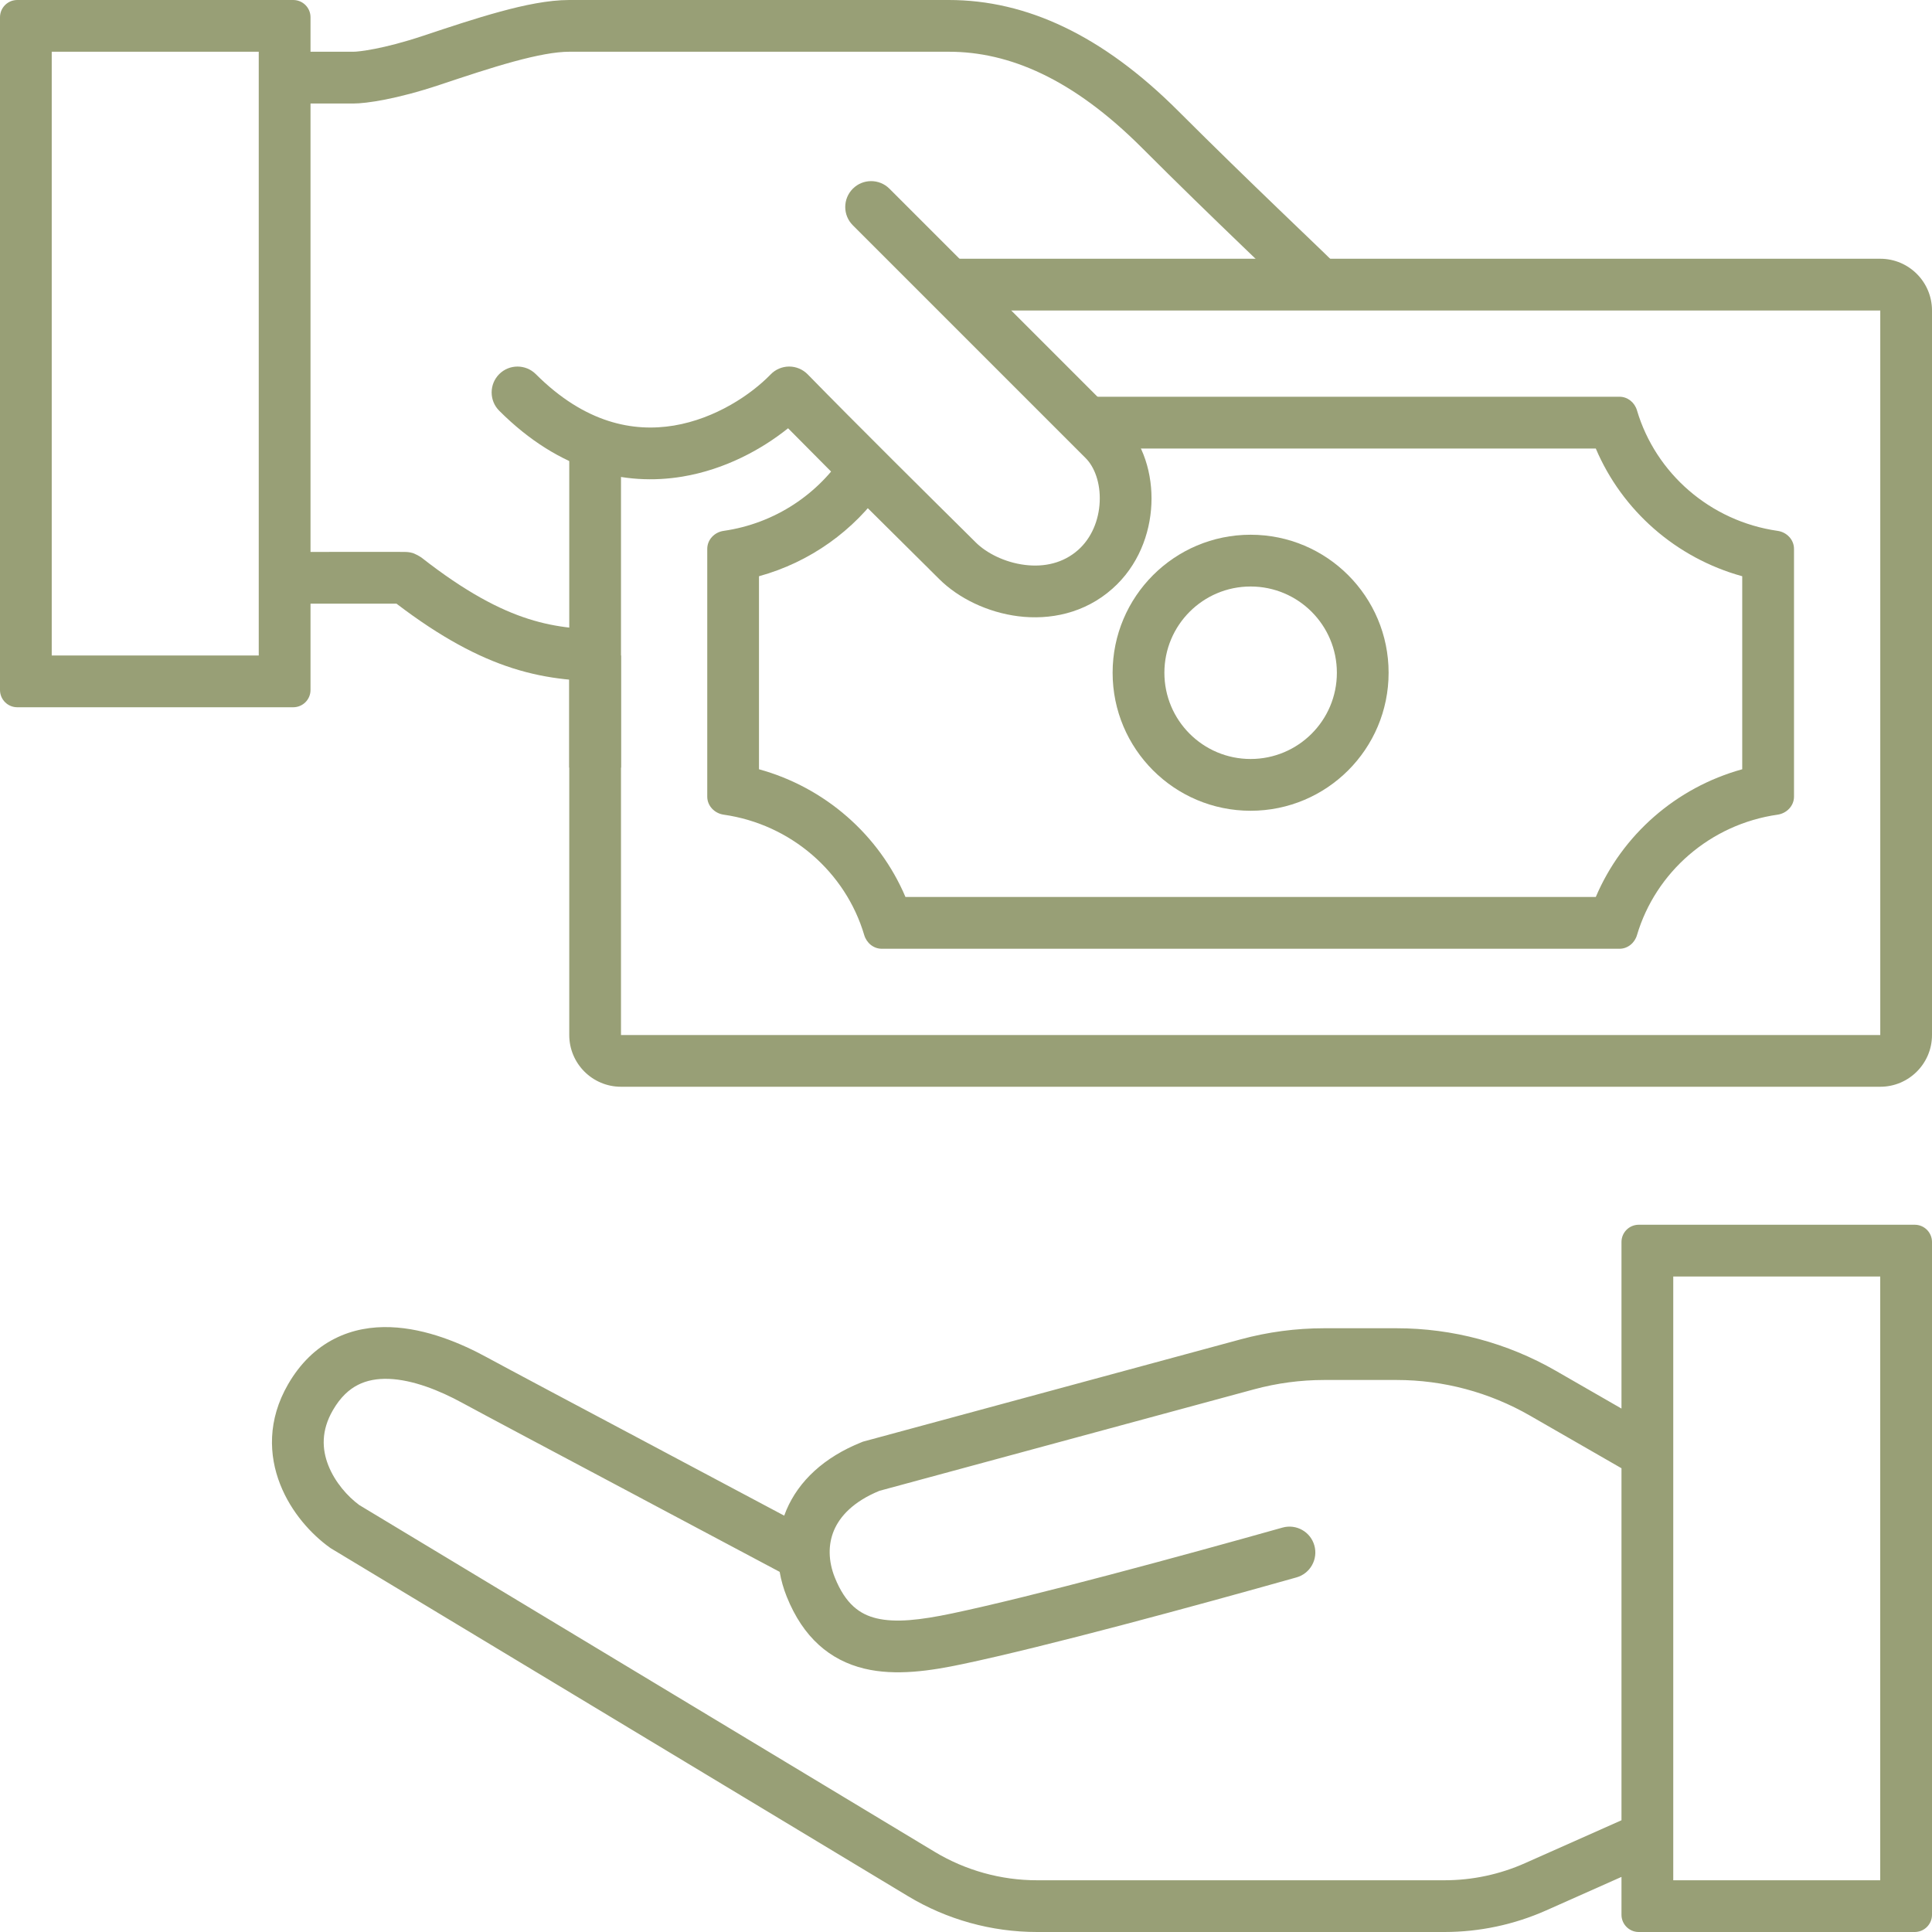 <svg width="54" height="54" viewBox="0 0 54 54" fill="none" xmlns="http://www.w3.org/2000/svg">
<path d="M17.357 18.321V28.929L52.554 28.929V8.679L27.603 8.679L26.156 7.232L52.554 7.232C53.352 7.232 54 7.88 54 8.679V28.929C54 29.727 53.352 30.375 52.554 30.375L17.357 30.375C16.558 30.375 15.911 29.727 15.911 28.929V18.321H17.357Z" fill="#989F76"/>
<path fill-rule="evenodd" clip-rule="evenodd" d="M32.545 18.804C32.545 20.135 33.624 21.214 34.955 21.214C36.287 21.214 37.366 20.135 37.366 18.804C37.366 17.472 36.287 16.393 34.955 16.393C33.624 16.393 32.545 17.472 32.545 18.804ZM31.098 18.804C31.098 20.934 32.825 22.661 34.955 22.661C37.086 22.661 38.812 20.934 38.812 18.804C38.812 16.673 37.086 14.946 34.955 14.946C32.825 14.946 31.098 16.673 31.098 18.804Z" fill="#989F76"/>
<path d="M24.694 13.647L23.629 12.636C22.895 13.802 21.663 14.632 20.225 14.838C19.971 14.874 19.768 15.083 19.768 15.341V22.267C19.768 22.524 19.971 22.733 20.225 22.77C22.106 23.038 23.635 24.376 24.156 26.137C24.221 26.356 24.416 26.518 24.645 26.518H45.266C45.495 26.518 45.69 26.356 45.754 26.137C46.276 24.376 47.805 23.038 49.686 22.77C49.94 22.733 50.143 22.524 50.143 22.267V15.341C50.143 15.083 49.94 14.874 49.686 14.838C47.805 14.569 46.276 13.231 45.754 11.47C45.69 11.251 45.495 11.089 45.266 11.089L29.523 11.089L30.67 12.536H44.603C45.339 14.271 46.848 15.597 48.696 16.106V21.501C46.848 22.011 45.339 23.336 44.603 25.071H25.308C24.571 23.336 23.063 22.011 21.214 21.501V16.106C22.644 15.712 23.87 14.83 24.694 13.647Z" fill="#989F76"/>
<path d="M15.911 12.054H17.357V21.455H15.911V12.054Z" fill="#989F76"/>
<path fill-rule="evenodd" clip-rule="evenodd" d="M0 0.482C0 0.216 0.216 0 0.482 0H8.196C8.463 0 8.679 0.216 8.679 0.482V1.446H9.884C10.018 1.446 10.707 1.374 11.825 1.001L11.836 0.998C12.551 0.759 13.29 0.513 13.973 0.327C14.649 0.142 15.328 0 15.911 0H26.518C28.691 0 30.817 0.986 32.935 3.105C33.943 4.112 34.924 5.063 35.719 5.828C35.972 6.071 36.207 6.297 36.419 6.501L36.423 6.504C36.87 6.933 37.214 7.263 37.395 7.444L36.373 8.467C36.202 8.296 35.878 7.986 35.441 7.567C35.225 7.36 34.982 7.126 34.716 6.87C33.918 6.103 32.93 5.145 31.913 4.127C29.981 2.196 28.202 1.446 26.518 1.446H15.911C15.529 1.446 15.003 1.545 14.353 1.722C13.713 1.897 13.01 2.131 12.282 2.374C11.085 2.773 10.232 2.893 9.884 2.893H8.679V15.427C8.995 15.426 9.352 15.426 9.699 15.425C10.121 15.425 10.528 15.425 10.831 15.425C10.982 15.425 11.107 15.426 11.196 15.426C11.24 15.426 11.276 15.427 11.303 15.427L11.312 15.427C11.317 15.427 11.322 15.427 11.327 15.427C11.332 15.427 11.336 15.427 11.341 15.428C11.345 15.428 11.356 15.428 11.368 15.429C11.372 15.429 11.387 15.43 11.406 15.432C11.414 15.432 11.436 15.435 11.464 15.44C11.479 15.443 11.518 15.453 11.541 15.459C11.582 15.473 11.702 15.53 11.776 15.581C13.011 16.548 13.96 17.041 14.772 17.299C15.581 17.557 16.298 17.597 17.116 17.597L17.116 19.044C16.247 19.044 15.354 19.003 14.333 18.678C13.365 18.369 12.323 17.819 11.081 16.872C11.01 16.872 10.925 16.872 10.829 16.872C10.528 16.871 10.122 16.872 9.701 16.872C9.354 16.872 8.996 16.873 8.679 16.873V19.286C8.679 19.552 8.463 19.768 8.196 19.768H0.482C0.216 19.768 0 19.552 0 19.286V0.482ZM1.446 18.321V1.446H7.232V18.321H1.446Z" fill="#989F76"/>
<path d="M24.86 5.274C24.577 4.992 24.119 4.992 23.837 5.274C23.554 5.557 23.554 6.015 23.837 6.297L30.346 12.806C30.591 13.051 30.761 13.498 30.737 14.025C30.714 14.542 30.508 15.039 30.136 15.37C29.722 15.738 29.191 15.858 28.643 15.789C28.081 15.719 27.57 15.458 27.27 15.158C27.238 15.126 27.137 15.026 26.983 14.873L26.981 14.871C26.166 14.065 23.889 11.81 22.576 10.464C22.439 10.324 22.252 10.245 22.057 10.245C21.861 10.246 21.674 10.325 21.539 10.466C20.998 11.024 20.004 11.7 18.833 11.895C17.708 12.081 16.355 11.836 14.976 10.457C14.693 10.175 14.235 10.175 13.953 10.457C13.671 10.74 13.671 11.198 13.953 11.48C15.659 13.187 17.48 13.585 19.07 13.322C20.269 13.123 21.298 12.555 22.027 11.97C23.375 13.337 25.275 15.218 25.98 15.915L25.98 15.916C26.125 16.059 26.219 16.153 26.247 16.181C26.792 16.725 27.608 17.118 28.464 17.225C29.333 17.333 30.309 17.152 31.096 16.451C31.809 15.818 32.145 14.929 32.182 14.09C32.219 13.261 31.967 12.382 31.369 11.783L24.86 5.274Z" fill="#989F76"/>
<path fill-rule="evenodd" clip-rule="evenodd" d="M45.803 34.232C45.537 34.232 45.321 34.448 45.321 34.714V39.37L43.482 38.312C42.129 37.534 40.596 37.125 39.035 37.125H37.01C36.222 37.125 35.438 37.229 34.678 37.435L24.119 40.295L24.08 40.311C23.032 40.73 22.326 41.394 21.98 42.206C21.958 42.258 21.938 42.31 21.919 42.363C20.877 41.808 19.681 41.173 18.523 40.557L18.522 40.556C16.261 39.355 14.146 38.231 13.605 37.936C12.907 37.555 11.922 37.131 10.915 37.095C10.401 37.076 9.861 37.158 9.35 37.418C8.835 37.679 8.394 38.1 8.052 38.691C7.475 39.689 7.511 40.676 7.831 41.488C8.139 42.273 8.707 42.89 9.222 43.258L9.245 43.274L25.375 52.996C26.464 53.653 27.712 54 28.984 54H40.374C41.353 54 42.321 53.794 43.215 53.397L45.321 52.46V53.518C45.321 53.784 45.537 54 45.803 54H53.518C53.784 54 54 53.784 54 53.518V34.714C54 34.448 53.784 34.232 53.518 34.232H45.803ZM46.768 35.679V52.554H52.553V35.679H46.768ZM21.792 43.934C20.644 43.322 19.231 42.571 17.867 41.847L17.866 41.846L17.865 41.845C15.594 40.639 13.459 39.504 12.912 39.206C12.284 38.863 11.536 38.564 10.864 38.54C10.538 38.529 10.252 38.582 10.006 38.707C9.764 38.83 9.52 39.042 9.304 39.416C8.974 39.985 8.998 40.505 9.177 40.958C9.362 41.429 9.718 41.829 10.041 42.066L26.122 51.758C26.986 52.278 27.975 52.554 28.984 52.554H40.374C41.151 52.554 41.918 52.391 42.627 52.075L45.321 50.877V41.038L42.761 39.566C41.627 38.914 40.343 38.571 39.035 38.571H37.01C36.35 38.571 35.693 38.659 35.056 38.831L24.58 41.669C23.844 41.972 23.476 42.385 23.311 42.772C23.141 43.172 23.151 43.635 23.332 44.088C23.635 44.846 24.041 45.122 24.496 45.232C25.029 45.361 25.719 45.283 26.61 45.096C28.872 44.62 32.988 43.501 35.845 42.697C36.229 42.588 36.629 42.812 36.737 43.197C36.845 43.581 36.621 43.981 36.237 44.089C33.388 44.892 29.226 46.023 26.908 46.511C26.014 46.7 25.036 46.85 24.156 46.638C23.199 46.406 22.448 45.771 21.989 44.626C21.9 44.404 21.833 44.171 21.792 43.934Z" fill="#989F76"/>
</svg>
